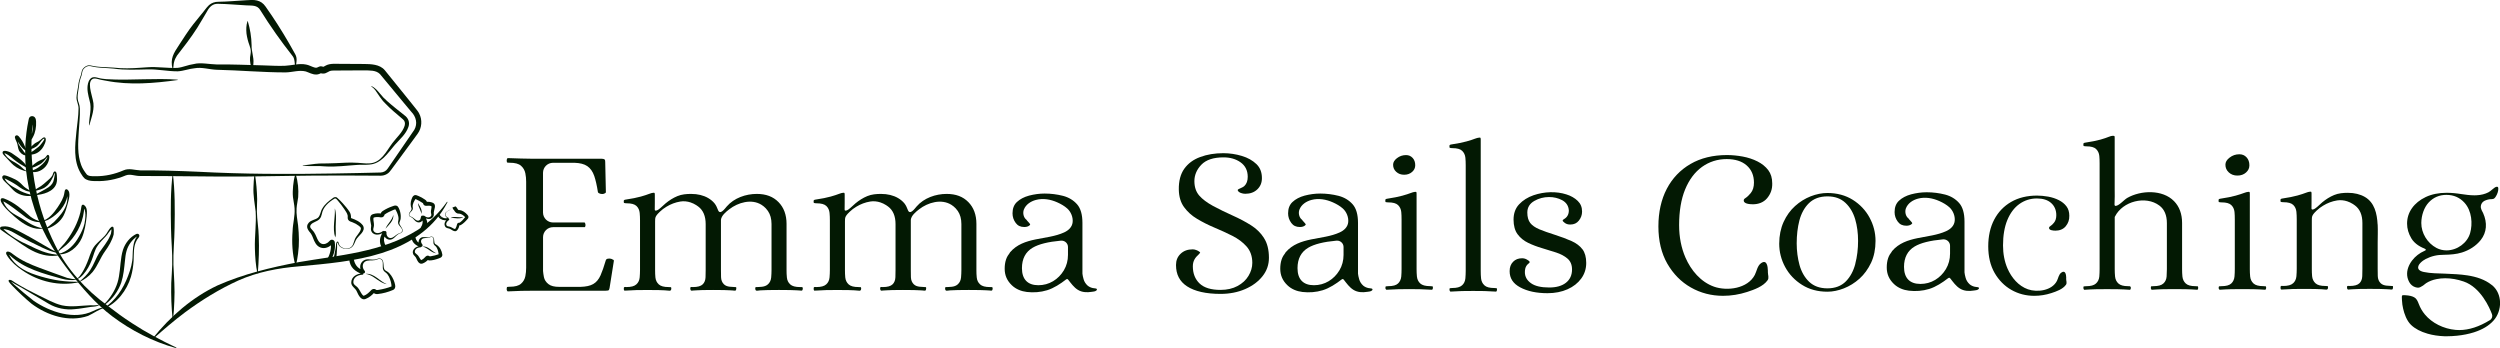<?xml version="1.0" encoding="UTF-8"?><svg id="Layer_2" xmlns="http://www.w3.org/2000/svg" width="759.24" height="105.72" viewBox="0 0 759.24 105.72"><defs><style>.cls-1{fill:#031903;}</style></defs><g id="Layer_1-2"><path class="cls-1" d="M186.23,78.91c-.27-.2-.53-.31-.76-.34-.19-.03-.34-.05-.48-.05-.2,0-.39.03-.57.08-.21.07-.34.19-.43.42-.57,1.94-1.11,3.48-1.6,4.59-.55,1.23-1.3,2.13-2.24,2.66-.92.53-2.18.8-3.85.85h-6.08c-.11,0-.24,0-.37,0-1.48,0-2.54-.26-3.25-.81-.77-.58-1.25-1.32-1.42-2.17-.12-.66-.22-1.28-.26-1.83,0-.1,0-.19,0-.29v-9.99c0-1.67,1.36-3.04,3.04-3.04h9.57c.11,0,.11,0,.14-.06.09-.18.14-.37.14-.55,0-.24-.05-.46-.15-.67-.04-.08-.08-.12-.18-.14h-9.53c-1.67,0-3.04-1.36-3.04-3.03v-12.06c0-1.67,1.36-3.04,3.04-3.04h6.49c1.7.05,2.98.38,3.91,1.01.94.64,1.65,1.64,2.12,2.99.42,1.24.8,2.89,1.11,4.89.03.08.08.24.35.37.3.15.62.23,1,.23.24,0,.52-.08.83-.25.21-.1.24-.21.24-.36l-.2-9.2c0-.37-.07-.6-.18-.69-.22-.14-.48-.21-.83-.21h-20.66c-1.32,0-2.61-.02-3.84-.07s-2.56-.08-4-.13c-.18,0-.21.06-.24.1-.12.21-.17.41-.17.64.02.35.08.53.1.59.23.06.51.08.84.08,1.59,0,2.71.3,3.42.93.69.61,1.13,1.38,1.31,2.3.17.81.24,1.66.24,2.54v26.13c0,.87-.08,1.73-.24,2.54-.18.91-.62,1.69-1.31,2.29-.71.63-1.83.93-3.42.93-.33,0-.61.03-.84.08-.03.08-.08.25-.11.64,0,.19.06.39.18.59.03.05.06.1.24.1,1.4-.08,2.77-.14,4.03-.16,1.21-.03,2.51-.04,3.86-.04h21.72c.59,0,.85-.09.95-.14,0,0,.15-.12.27-.68l1.31-8.26c0-.12-.02-.24-.21-.37Z"/><path class="cls-1" d="M333.04,87.71c-.08-.06-.2-.1-.32-.11-.29-.02-.57-.06-.85-.12-.58-.13-1.12-.37-1.57-.75-.6-.55-1.01-1.19-1.22-1.94-.19-.66-.3-1.21-.35-1.7v-.04s0-15.37,0-15.37c0-2.52-.55-4.43-1.63-5.64-1.11-1.25-2.54-2.11-4.26-2.56-1.8-.46-3.68-.7-5.58-.7-1.59,0-3.19.22-4.75.63-1.5.41-2.75,1.06-3.69,1.95-.88.83-1.32,1.96-1.32,3.43,0,1.08.32,2.04.98,2.93.61.83,1.46,1.22,2.59,1.22.63,0,1.15-.14,1.52-.43.22-.18.27-.29.27-.32.02-.14-.37-.55-.56-.77-.18-.19-.37-.38-.52-.6-.02-.03-.04-.07-.06-.1-.06-.06-.14-.1-.2-.16-.73-.7-.93-1.98-.58-2.9.6-1.56,2.09-2.52,3.65-2.94,2.17-.59,4.49-.17,6.52.74,1.07.48,2.14,1.08,3.02,1.87,1.11,1,1.78,2.64,1.63,4.13-.15,1.52-1.28,2.53-2.6,3.13-5.29,2.42-12.3,1.22-16.41,6.04-.1.11-.14.24-.22.37-.15.24-.33.44-.48.68-.21.35-.38.72-.51,1.11-.31.91-.42,1.88-.42,2.84,0,1.97.71,3.61,2.18,5.01,1.24,1.19,2.86,1.83,4.55,2.03,2.03.24,4.16.09,6.14-.52,2.08-.64,4.04-1.94,5.75-3.26.14-.11.33-.19.49-.11.08.04.14.11.2.19.86,1.1,1.7,2.3,2.91,3.05,1.27.79,2.76.84,4.2.61.48-.08,1.06-.07,1.44-.42.15-.14.23-.37.05-.5ZM324.34,77.43c0,1.7-.42,3.27-1.25,4.67-.83,1.38-1.93,2.5-3.27,3.3-1.35.81-2.86,1.22-4.48,1.22-3.25,0-4.98-1.8-4.98-5.18,0-2.84,1.09-4.93,3.24-6.2,1.84-1.09,4.66-1.8,8.61-2.16.06,0,.11,0,.18,0,1.07,0,1.95.87,1.95,1.94v2.42Z"/><path class="cls-1" d="M301.37,87.26c-.14-.12-.56-.08-.71-.08-1.43,0-2.41-.26-3.01-.81-.59-.54-.94-1.25-1.02-2.13-.08-.71-.1-1.47-.1-2.24v-14.01c0-2.74-.82-4.96-2.44-6.61-1.63-1.67-3.79-2.49-6.6-2.49-3.34,0-6.89,1.23-9.12,3.81-.54.62-1.99,2.68-2.62,1.16-.31-.75-.56-1.45-1.08-2.09s-1.21-1.2-1.95-1.63c-1.42-.82-3.16-1.25-5.16-1.25-1.41,0-2.87.12-4.18.67-1.3.54-2.5,1.3-3.58,2.2-.52.43-.99.93-1.51,1.36-.37.31-.77.67-1.25.81-.15.04-.35.08-.46-.06-.07-.09-.07-.22-.07-.34.01-.61.02-1.23.02-1.84,0-.86,0-1.72,0-2.59,0-.38-.08-.49-.08-.49-.04-.02-.11-.07-.26-.07-.04,0-.08,0-.11,0-.39.04-.82.15-1.31.35-.57.23-1.41.5-2.5.81-1.1.32-2.69.63-4.73.94-.41.08-.45.24-.45.49,0,.3.05.44.07.5.24.08.52.11.81.11,1.43,0,2.41.27,2.99.82.56.54.88,1.24.97,2.09.07.7.1,1.47.1,2.28v15.07c0,.77-.04,1.52-.1,2.24-.08.88-.42,1.6-1.02,2.13-.6.55-1.58.81-3.01.81-.21,0-.6-.12-.73.11-.05.08-.06.18-.06.28-.01.22-.03.73.31.7,1.26-.08,2.44-.14,3.49-.17,1.03-.02,2.16-.03,3.38-.03s2.35,0,3.4.03c.61.01,1.22.04,1.83.07.49.02.96.07,1.44.12.56.06.66-.59.52-1.01,0-.02-.01-.04-.03-.05-.01,0-.03-.01-.04-.01-.22-.03-.44-.04-.67-.04-1.43,0-2.41-.26-3.01-.81-.59-.54-.94-1.25-1.03-2.13-.07-.72-.09-1.48-.09-2.24,0-.96,0-1.91,0-2.87,0-2.02,0-4.04,0-6.06,0-1.28,0-2.57,0-3.85,0-.64,0-1.29,0-1.93,0-.54-.02-1.1.26-1.6.31-.54.77-.99,1.22-1.42.59-.57,1.25-1.06,1.95-1.48,1.3-.8,2.75-1.35,4.25-1.59,1.01-.17,2.11-.05,3.08.27.61.2,1.18.48,1.72.82.21.13.42.28.62.43,1.5,1.12,2.26,2.92,2.26,5.33v13.95c0,.75,0,1.49-.04,2.19-.03.88-.31,1.62-.86,2.16-.56.55-1.53.83-2.97.83-.21,0-.65-.11-.77.12-.03.05-.04.12-.04.18,0,.14,0,.29.04.43.02.08.05.16.1.23.18.23.49.11.73.09.34-.02.68-.04,1.02-.06.61-.03,1.22-.06,1.83-.08.98-.02,2.02-.03,3.21-.03,1.22,0,2.3,0,3.3.03.57.01,1.15.04,1.72.07.31.02.63.03.94.05.23.01.48.09.71.06.08,0,.17-.04.23-.1.04-.05.07-.11.09-.18.04-.12.15-.77-.05-.79-1.24-.14-2.67.08-3.65-.87-.55-.54-.84-1.27-.87-2.15-.02-.69-.03-1.42-.03-2.19,0-2.68,0-5.35,0-8.03,0-1.82,0-3.64,0-5.45v-1c0-.25-.02-.51,0-.75.12-1.29,1.57-2.47,2.53-3.21,2.66-2.06,6.73-3.26,9.79-1.35.48.3.92.67,1.31,1.08.24.25.45.52.65.81.71,1.04,1.08,2.37,1.08,3.96v13.95c0,.77-.04,1.52-.1,2.24-.08.88-.42,1.6-1.02,2.13-.5.45-1.15.64-1.8.72-.33.04-.67.06-1,.07-.17,0-.34.01-.51.02-.12,0-.32-.04-.42.05-.13.12-.1.52-.06.68.02.09.05.17.11.24.19.21.55.14.8.1.36-.06.73-.08,1.1-.09.6-.03,1.19-.06,1.79-.07,1.03-.02,2.15-.03,3.37-.03s2.35,0,3.4.03c.62.01,1.25.04,1.87.07.34.02.68.04,1.02.06.26.02.72.16.85-.13.11-.24.13-.52.06-.77,0-.03-.02-.05-.05-.07Z"/><path class="cls-1" d="M243.71,87.26c-.14-.12-.56-.08-.71-.08-1.43,0-2.41-.26-3.01-.81-.59-.54-.94-1.25-1.02-2.13-.08-.71-.1-1.47-.1-2.24v-14.01c0-2.74-.82-4.96-2.44-6.61-1.63-1.67-3.79-2.49-6.6-2.49-3.34,0-6.89,1.23-9.12,3.81-.54.62-1.99,2.68-2.62,1.16-.31-.75-.56-1.45-1.08-2.09s-1.21-1.2-1.95-1.63c-1.42-.82-3.16-1.25-5.16-1.25-1.41,0-2.87.12-4.18.67-1.3.54-2.5,1.3-3.58,2.2-.52.43-.99.93-1.51,1.36-.37.31-.77.67-1.25.81-.15.04-.35.08-.46-.06-.07-.09-.07-.22-.07-.34.01-.61.02-1.23.02-1.84,0-.86,0-1.72,0-2.59,0-.38-.08-.49-.08-.49-.04-.02-.11-.07-.26-.07-.04,0-.08,0-.11,0-.39.04-.82.15-1.31.35-.57.23-1.41.5-2.5.81-1.1.32-2.69.63-4.73.94-.41.08-.45.24-.45.49,0,.3.05.44.07.5.24.08.52.11.81.11,1.43,0,2.41.27,2.99.82.56.54.88,1.24.97,2.09.07.7.1,1.47.1,2.28v15.07c0,.77-.04,1.52-.1,2.24-.08.88-.42,1.6-1.02,2.13-.6.55-1.58.81-3.01.81-.21,0-.6-.12-.73.11-.05.08-.06.18-.06.28-.01.22-.03.73.31.7,1.26-.08,2.44-.14,3.49-.17,1.03-.02,2.16-.03,3.38-.03,1.2,0,2.35,0,3.4.03.61.01,1.22.04,1.83.07.49.02.96.07,1.44.12.56.06.66-.59.52-1.01,0-.02-.01-.04-.03-.05-.01,0-.03-.01-.04-.01-.22-.03-.44-.04-.67-.04-1.43,0-2.41-.26-3.01-.81-.59-.54-.94-1.25-1.03-2.13-.07-.72-.09-1.48-.09-2.24,0-.96,0-1.91,0-2.87,0-2.02,0-4.04,0-6.06,0-1.28,0-2.57,0-3.85,0-.64,0-1.29,0-1.93,0-.54-.02-1.1.26-1.6.31-.54.77-.99,1.22-1.42.59-.57,1.25-1.06,1.95-1.48,1.3-.8,2.75-1.35,4.25-1.59,1.01-.17,2.11-.05,3.08.27.61.2,1.18.48,1.72.82.21.13.42.28.62.43,1.5,1.12,2.26,2.92,2.26,5.33v13.95c0,.75,0,1.49-.04,2.19-.03.88-.31,1.62-.86,2.16-.56.55-1.53.83-2.97.83-.21,0-.65-.11-.77.12-.03.05-.04.12-.04.18,0,.14,0,.29.04.43.02.08.05.16.1.23.18.23.49.11.73.09.34-.02.68-.04,1.02-.06.61-.03,1.22-.06,1.83-.08.98-.02,2.02-.03,3.21-.03s2.3,0,3.3.03c.57.01,1.15.04,1.72.07.31.02.63.03.94.05.23.01.48.09.71.06.08,0,.17-.04.23-.1.04-.05.07-.11.09-.18.04-.12.15-.77-.05-.79-1.24-.14-2.67.08-3.65-.87-.55-.54-.84-1.27-.87-2.15-.02-.69-.03-1.42-.03-2.19,0-2.68,0-5.35,0-8.03,0-1.82,0-3.64,0-5.45v-1c0-.25-.02-.51,0-.75.12-1.29,1.57-2.47,2.53-3.21,2.66-2.06,6.73-3.26,9.79-1.35.48.3.92.67,1.31,1.08.24.25.45.52.65.81.71,1.04,1.08,2.37,1.08,3.96v13.95c0,.77-.04,1.52-.1,2.24-.08.88-.42,1.6-1.02,2.13-.5.45-1.15.64-1.8.72-.33.04-.67.06-1,.07-.17,0-.34.01-.51.02-.12,0-.32-.04-.42.05-.13.12-.1.52-.06.68.02.09.05.17.11.24.19.21.55.14.8.1.36-.06.73-.08,1.1-.09.6-.03,1.19-.06,1.79-.07,1.03-.02,2.15-.03,3.37-.03s2.35,0,3.4.03c.62.01,1.25.04,1.87.07.34.02.68.04,1.02.06.26.02.72.16.85-.13.11-.24.13-.52.06-.77,0-.03-.02-.05-.05-.07Z"/><path class="cls-1" d="M454.55,87.53c-.21-.04-.45-.06-.73-.06-1.42,0-2.41-.26-3-.81-.59-.54-.94-1.25-1.03-2.13-.07-.71-.1-1.47-.1-2.24v-39.94c0-.39-.08-.49-.08-.49-.04-.03-.11-.07-.26-.07-.04,0-.08,0-.11,0-.4.04-.84.15-1.35.35-.58.24-1.41.5-2.52.81-1.1.32-2.69.63-4.73.94-.41.08-.45.24-.45.49,0,.3.04.44.07.5.24.08.52.11.81.11,1.43,0,2.41.26,2.98.82.56.54.89,1.24.98,2.09.07.7.1,1.47.1,2.28v32.11c0,.77-.04,1.52-.1,2.24-.08.88-.42,1.6-1.02,2.13-.6.55-1.59.81-3.01.81-.28,0-.53.02-.73.06-.03.08-.06.22-.08.47,0,.11.06.27.17.44.08.1.12.12.16.12,1.26-.08,2.44-.14,3.49-.17,1.04-.02,2.14-.03,3.38-.03s2.34,0,3.4.03c1.07.03,2.26.08,3.52.17.11,0,.14-.04.17-.09.1-.17.16-.33.16-.5-.02-.24-.05-.37-.08-.44Z"/><path class="cls-1" d="M416.73,87.71c-.08-.06-.2-.1-.32-.11-.29-.02-.57-.06-.85-.12-.58-.13-1.12-.37-1.57-.75-.6-.55-1.01-1.19-1.22-1.94-.19-.66-.3-1.21-.35-1.7v-.04s0-15.37,0-15.37c0-2.52-.55-4.43-1.63-5.64-1.11-1.25-2.54-2.11-4.26-2.56-1.8-.46-3.68-.7-5.58-.7-1.59,0-3.19.22-4.75.63-1.5.41-2.75,1.06-3.69,1.95-.88.83-1.32,1.96-1.32,3.43,0,1.08.32,2.04.98,2.93.61.83,1.46,1.22,2.59,1.22.63,0,1.15-.14,1.52-.43.22-.18.27-.29.27-.32.02-.14-.37-.55-.56-.77-.18-.19-.37-.38-.52-.6-.02-.03-.04-.07-.06-.1-.06-.06-.14-.1-.2-.16-.73-.7-.93-1.98-.58-2.9.6-1.56,2.09-2.52,3.65-2.94,2.17-.59,4.49-.17,6.52.74,1.07.48,2.14,1.08,3.02,1.87,1.11,1,1.78,2.64,1.63,4.13-.15,1.52-1.28,2.53-2.6,3.13-5.29,2.42-12.3,1.22-16.41,6.04-.1.11-.14.24-.22.37-.15.24-.33.44-.48.68-.21.35-.38.72-.51,1.11-.31.91-.42,1.88-.42,2.84,0,1.97.71,3.61,2.18,5.01,1.24,1.19,2.86,1.83,4.55,2.03,2.03.24,4.16.09,6.14-.52,2.08-.64,4.04-1.94,5.75-3.26.14-.11.33-.19.49-.11.08.04.14.11.2.19.86,1.1,1.7,2.3,2.91,3.05,1.27.79,2.76.84,4.2.61.48-.08,1.06-.07,1.44-.42.15-.14.23-.37.05-.5ZM408.03,77.43c0,1.7-.42,3.27-1.25,4.67-.83,1.38-1.93,2.5-3.27,3.3-1.35.81-2.86,1.22-4.48,1.22-3.25,0-4.98-1.8-4.98-5.18,0-2.84,1.09-4.93,3.24-6.2,1.84-1.09,4.66-1.8,8.61-2.16.06,0,.11,0,.18,0,1.07,0,1.95.87,1.95,1.94v2.42Z"/><path class="cls-1" d="M383.9,72.32c-.99-1.55-2.32-2.87-3.96-3.9-1.69-1.07-3.56-2.06-5.54-2.94-2.01-.89-4.04-1.89-6.03-2.95-1.82-1-3.22-2.05-4.15-3.12-.99-1.13-1.49-2.61-1.49-4.41s.71-3.53,2.13-4.99c1.43-1.48,3.69-2.22,6.72-2.22,2.02,0,3.75.5,5.14,1.48,1.47,1.03,2.21,2.52,2.21,4.43,0,1.2-.34,2.13-1.01,2.77-.32.3-.74.49-1.16.68-.94.4-.91.5-.85.69.24.66,1.45,1.01,2.24,1.01,1.53,0,2.75-.44,3.69-1.34.94-.9,1.4-2.02,1.4-3.41,0-1.79-.55-3.18-1.66-4.26-1.16-1.12-2.66-1.96-4.45-2.49-1.83-.55-3.72-.83-5.62-.83-2.58,0-4.96.39-7.05,1.18-2.05.75-3.67,1.96-4.81,3.56-1.14,1.61-1.69,3.73-1.65,6.33.04,2.13.57,3.9,1.58,5.29,1.03,1.42,2.36,2.63,3.97,3.58,1.65.99,3.42,1.88,5.27,2.66,1.9.79,3.71,1.63,5.41,2.48,1.77.89,3.22,1.98,4.33,3.23,1.17,1.31,1.76,2.99,1.76,5,0,1.35-.39,2.68-1.16,3.95-.76,1.27-1.88,2.3-3.33,3.08-1.44.78-3.18,1.18-5.17,1.18-2.85,0-4.98-.65-6.34-1.94-1.37-1.3-2.06-3.05-2.06-5.22,0-1.66.71-2.66,1.8-3.64.41-.39.42-.54.42-.54,0-.02-.06-.12-.26-.28-.52-.39-1.37-.7-1.98-.7-1.54,0-2.75.44-3.7,1.35-.94.9-1.39,2.01-1.39,3.4,0,2.89,1.1,5.01,3.37,6.49,2.32,1.51,5.74,2.29,10.14,2.29,2.75,0,5.26-.49,7.49-1.46,2.21-.96,3.99-2.28,5.29-3.93,1.28-1.62,1.93-3.49,1.93-5.56,0-2.44-.5-4.45-1.48-5.96Z"/><path class="cls-1" d="M480.58,75.71c-.77-1.03-1.88-1.86-3.28-2.49-1.45-.65-3.15-1.29-5.06-1.9-1.94-.61-3.54-1.18-4.74-1.68-1.25-.53-2.19-1.17-2.77-1.92-.59-.76-.89-1.83-.89-3.18,0-1.53.72-2.72,2.15-3.53,1.36-.78,2.86-1.17,4.45-1.17,1.46,0,2.79.32,3.99.96,1.24.68,1.93,1.72,2.02,3.11,0,1.2-.5,2.09-1.5,2.65-.24.14-.38.29-.38.41,0,.2.29.42.49.59l.1.08c.44.37,1.01.55,1.72.55,1.12,0,1.98-.39,2.61-1.19.65-.81.98-1.73.98-2.74,0-1.32-.42-2.37-1.31-3.24-.9-.87-2.06-1.55-3.45-1.98-3.03-.97-6.62-.89-9.98.25-1.78.62-3.25,1.55-4.39,2.77-1.12,1.19-1.68,2.76-1.68,4.63,0,1.84.41,3.34,1.21,4.43.82,1.11,1.89,1.99,3.2,2.62,1.34.65,2.77,1.19,4.25,1.62,1.5.44,2.94.88,4.29,1.33,1.37.45,2.52,1.06,3.4,1.81.94.79,1.41,1.91,1.41,3.33,0,1.73-.63,3.1-1.88,4.06-1.21.95-2.92,1.42-5.05,1.42-2.44,0-4.28-.42-5.5-1.28-1.25-.87-1.89-2-1.89-3.35,0-.69.08-1.68.87-2.43.07-.07.13-.11.2-.17.09-.08.18-.16.26-.24.15-.17.13-.26.13-.29-.06-.28-.64-.61-.89-.75-.42-.24-.91-.37-1.41-.37-1.14,0-2.03.35-2.74,1.07-.71.73-1.05,1.66-1.05,2.85,0,2.16,1.05,3.77,3.21,4.92,2.19,1.18,4.98,1.77,8.29,1.77,2.27,0,4.31-.4,6.08-1.19,1.76-.78,3.16-1.88,4.17-3.27,1.01-1.38,1.51-2.97,1.51-4.73,0-1.75-.39-3.15-1.15-4.16Z"/><path class="cls-1" d="M435.07,86.96c-.21-.04-.45-.06-.73-.06-1.42,0-2.41-.26-3.01-.81-.59-.54-.93-1.25-1.02-2.13-.07-.71-.1-1.47-.1-2.24v-22.89c0-.39-.08-.5-.08-.5-.03-.02-.1-.07-.25-.07-.04,0-.08,0-.12,0-.39.04-.84.16-1.34.36-.58.23-1.44.5-2.53.81-1.1.31-2.69.63-4.72.94-.42.08-.45.24-.45.48,0,.3.04.45.06.51.24.07.52.1.82.1,1.42,0,2.4.27,2.98.82.56.55.89,1.24.98,2.1.07.7.09,1.46.09,2.27v15.07c0,.77-.03,1.52-.09,2.24-.08.87-.41,1.59-.98,2.13-.58.55-1.55.82-2.98.82-.37,0-.61.03-.76.06-.04.07-.08.21-.11.46,0,.15.07.3.17.45.08.1.12.12.16.12,1.26-.08,2.44-.14,3.49-.16,1.03-.03,2.16-.04,3.37-.04s2.34,0,3.4.04c1.07.02,2.27.08,3.53.16.11,0,.13-.04.17-.09.1-.16.15-.33.16-.5-.02-.24-.06-.37-.08-.44ZM429,47.95c-.53-.57-1.18-.85-2-.85-1.03,0-1.94.31-2.77.95-.77.6-1.15,1.25-1.15,1.98,0,.87.31,1.57.94,2.15.66.6,1.44.89,2.42.89s1.77-.29,2.43-.87c.62-.56.93-1.22.93-2,0-.93-.26-1.67-.8-2.26Z"/><path class="cls-1" d="M722.07,68.2c-.17-3.36-.94-6.69-3.87-8.39-1.42-.82-3.16-1.25-5.16-1.25-1.41,0-2.87.12-4.18.67-1.3.54-2.5,1.3-3.58,2.2-.52.43-.99.93-1.51,1.36-.37.31-.77.67-1.25.81-.15.04-.35.08-.46-.06-.07-.09-.07-.22-.07-.34.01-.61.02-1.23.02-1.84,0-.86,0-1.72,0-2.59,0-.38-.08-.49-.08-.49-.04-.02-.11-.07-.26-.07-.04,0-.08,0-.11,0-.39.04-.82.15-1.31.35-.57.23-1.41.5-2.5.81-1.1.32-2.69.63-4.73.94-.41.08-.45.24-.45.49,0,.3.05.44.07.5.24.08.52.11.81.11,1.43,0,2.41.27,2.99.82.56.54.88,1.24.97,2.09.07.7.1,1.47.1,2.28v15.07c0,.77-.04,1.52-.1,2.24-.08.88-.42,1.6-1.02,2.13-.6.55-1.58.81-3.01.81-.21,0-.6-.12-.73.11-.05.08-.06.18-.06.28-.01.22-.03.73.31.7,1.26-.08,2.44-.14,3.49-.17,1.03-.02,2.16-.03,3.38-.03s2.35,0,3.4.03c.61.01,1.22.04,1.83.07.49.02.96.07,1.44.12.56.06.66-.59.52-1.01,0-.02-.01-.04-.03-.05-.01,0-.03-.01-.04-.01-.22-.03-.44-.04-.67-.04-1.43,0-2.41-.26-3.01-.81-.59-.54-.94-1.25-1.03-2.13-.07-.72-.09-1.48-.09-2.24,0-.96,0-1.91,0-2.87,0-2.02,0-4.04,0-6.06,0-1.28,0-2.57,0-3.85,0-.64,0-1.29,0-1.93,0-.54-.02-1.1.26-1.6.31-.54.77-.99,1.22-1.42.59-.57,1.25-1.06,1.95-1.48,1.3-.8,2.75-1.35,4.25-1.59,1.01-.17,2.11-.05,3.08.27.61.2,1.18.48,1.72.82.21.13.42.28.62.43,1.5,1.12,2.26,2.92,2.26,5.33v13.95c0,.75,0,1.49-.04,2.19-.03.88-.31,1.62-.86,2.16-.56.55-1.53.83-2.97.83-.21,0-.65-.11-.77.12-.03.05-.04.12-.04.18,0,.14,0,.29.04.43.02.08.05.16.1.23.18.23.49.11.73.09.34-.02.68-.04,1.02-.06.61-.03,1.22-.06,1.83-.08.98-.02,2.02-.03,3.21-.03s2.3,0,3.3.03c.57.01,1.15.04,1.72.07.31.02.63.03.94.05.23.01.48.09.71.06.08,0,.17-.04.23-.1.04-.05.07-.11.09-.18.04-.12.15-.77-.05-.79-1.24-.14-2.67.08-3.65-.87-.55-.54-.84-1.27-.87-2.15-.02-.69-.03-1.42-.03-2.19,0-2.68,0-5.35,0-8.03,0-1.63.09-3.54,0-5.45Z"/><path class="cls-1" d="M600.92,87.32c-.08-.06-.2-.1-.32-.11-.29-.02-.57-.06-.85-.12-.58-.13-1.12-.37-1.57-.75-.6-.55-1.01-1.19-1.22-1.94-.19-.66-.3-1.21-.35-1.7v-.04s0-15.37,0-15.37c0-2.52-.55-4.43-1.63-5.64-1.11-1.25-2.54-2.11-4.26-2.56-1.8-.46-3.68-.7-5.58-.7-1.59,0-3.19.22-4.75.63-1.5.41-2.75,1.06-3.69,1.95-.88.83-1.32,1.96-1.32,3.43,0,1.08.32,2.04.98,2.93.61.83,1.46,1.22,2.59,1.22.63,0,1.15-.14,1.52-.43.22-.18.27-.29.27-.32.02-.14-.37-.55-.56-.77-.18-.19-.37-.38-.52-.6-.02-.03-.04-.07-.06-.1-.06-.06-.14-.1-.2-.16-.73-.7-.93-1.98-.58-2.9.6-1.56,2.09-2.52,3.65-2.94,2.17-.59,4.49-.17,6.52.74,1.07.48,2.14,1.08,3.02,1.87,1.11,1,1.78,2.64,1.63,4.13-.15,1.52-1.28,2.53-2.6,3.13-5.29,2.42-12.3,1.22-16.41,6.04-.1.11-.14.24-.22.37-.15.24-.33.44-.48.68-.21.35-.38.72-.51,1.11-.31.91-.42,1.88-.42,2.84,0,1.97.71,3.61,2.18,5.01,1.24,1.19,2.86,1.83,4.55,2.03,2.03.24,4.16.09,6.14-.52,2.08-.64,4.04-1.94,5.75-3.26.14-.11.33-.19.49-.11.08.04.14.11.2.19.86,1.1,1.7,2.3,2.91,3.05,1.27.79,2.76.84,4.2.61.48-.08,1.06-.07,1.44-.42.15-.14.23-.37.05-.5ZM592.22,77.04c0,1.7-.42,3.27-1.25,4.67-.83,1.38-1.93,2.5-3.27,3.3-1.35.81-2.86,1.22-4.48,1.22-3.25,0-4.98-1.8-4.98-5.18,0-2.84,1.09-4.93,3.24-6.2,1.84-1.09,4.66-1.8,8.61-2.16.06,0,.11,0,.18,0,1.07,0,1.95.87,1.95,1.94v2.42Z"/><path class="cls-1" d="M536.9,82.24c-.03-1.36-.32-3.59-2.13-2.27-1.07.78-1.27,2.41-1.84,3.51-2.14,4.16-8.35,4.99-12.36,3.59-4.06-1.42-7.03-4.99-8.7-8.84-1.28-2.94-1.93-6.26-1.93-9.86,0-4.24.61-7.88,1.82-10.83,1.23-2.99,2.96-5.29,5.14-6.86,2.2-1.57,4.72-2.37,7.49-2.37,2.58,0,4.62.65,6.06,1.92,1.48,1.3,2.22,3.06,2.22,5.24,0,1.3-.33,2.37-.98,3.17-.48.59-1.02,1.14-1.67,1.56-.17.11-.35.23-.41.42-.37,1.33,1.92,1.41,2.72,1.42,1.67,0,3.26-.55,4.35-1.86,1.08-1.3,1.59-2.77,1.54-4.5,0-1.6-.4-2.94-1.2-4-.83-1.09-1.93-1.98-3.27-2.65-1.38-.7-2.9-1.19-4.51-1.49-1.65-.3-3.25-.45-4.78-.45-4.24,0-7.97.91-11.06,2.71-3.09,1.79-5.52,4.33-7.2,7.54-1.69,3.24-2.55,7.08-2.55,11.42,0,4.37.91,8.17,2.7,11.3,1.8,3.12,4.19,5.56,7.15,7.24,2.94,1.68,6.24,2.54,9.78,2.54,2.48,0,4.95-.4,7.31-1.17,2.11-.69,4.9-1.66,6.23-3.57.5-.72.07-1.64.08-2.43,0-.13,0-.28,0-.44Z"/><path class="cls-1" d="M627.51,84.43c-.02-.97-.23-2.56-1.52-1.62-.76.55-.91,1.71-1.31,2.5-1.52,2.96-5.95,3.55-8.8,2.55-2.89-1.01-5-3.55-6.2-6.29-.91-2.1-1.37-4.46-1.37-7.02,0-3.02.44-5.61,1.3-7.71.88-2.13,2.11-3.77,3.66-4.88,1.57-1.12,3.36-1.69,5.33-1.69,1.83,0,3.29.46,4.31,1.37,1.05.92,1.58,2.18,1.58,3.73,0,.92-.23,1.69-.7,2.26-.34.42-.73.81-1.19,1.11-.12.08-.25.16-.29.3-.26.95,1.37,1.01,1.93,1.01,1.19,0,2.32-.39,3.1-1.32.77-.92,1.13-1.98,1.1-3.21,0-1.14-.29-2.1-.86-2.85-.59-.78-1.37-1.41-2.33-1.89-.98-.5-2.06-.85-3.21-1.06-1.17-.21-2.32-.32-3.4-.32-3.02,0-5.67.65-7.88,1.93-2.2,1.27-3.93,3.08-5.13,5.37-1.21,2.3-1.81,5.04-1.81,8.13,0,3.11.65,5.82,1.92,8.04,1.28,2.22,2.99,3.96,5.09,5.16,2.1,1.2,4.44,1.81,6.96,1.81,1.76,0,3.53-.28,5.2-.83,1.51-.49,3.49-1.18,4.44-2.54.36-.52.05-1.17.06-1.73,0-.09,0-.2,0-.31Z"/><path class="cls-1" d="M567.78,66.08c-1.2-2.21-2.92-4.03-5.12-5.41-2.18-1.36-4.77-2.06-7.68-2.06-1.66,0-3.37.34-5.08,1.01-1.71.67-3.31,1.66-4.75,2.96-1.44,1.29-2.61,2.92-3.48,4.83-.87,1.92-1.33,4.14-1.33,6.61,0,2.5.62,4.89,1.82,7.1,1.2,2.21,2.93,4.03,5.13,5.4,2.17,1.37,4.76,2.07,7.68,2.07,1.61,0,3.29-.34,5-1.01s3.31-1.66,4.76-2.96c1.43-1.29,2.61-2.92,3.52-4.84.89-1.91,1.34-4.14,1.34-6.61,0-2.49-.61-4.88-1.82-7.09ZM563.46,80.1c-.57,2.19-1.54,3.99-2.87,5.34-1.38,1.41-3.27,2.13-5.61,2.13s-4.16-.68-5.56-2c-1.35-1.29-2.34-3.01-2.92-5.1-.55-2.02-.85-4.23-.85-6.57,0-2.5.27-4.83.81-6.92.56-2.15,1.53-3.92,2.89-5.26,1.4-1.38,3.3-2.08,5.63-2.08s4.07.66,5.48,1.97c1.35,1.27,2.35,2.94,2.95,4.98.59,1.98.88,4.2.88,6.58s-.28,4.8-.85,6.93Z"/><path class="cls-1" d="M667.48,86.96c-.15-.03-.39-.05-.73-.05-1.38,0-2.34-.26-2.94-.81-.59-.54-.93-1.26-1.02-2.13-.07-.72-.1-1.48-.1-2.24v-14.01c0-2.74-.82-4.97-2.43-6.62-3.51-3.62-10.12-3.33-14.21-1-.98.56-2.39,2.28-3.48,2.43-.46.06-.41-.44-.39-.73.09-1.46.04-2.93.04-4.4,0-2.31,0-4.62,0-6.92,0-2.9,0-5.8,0-8.7,0-.35-.07-.45-.07-.45-.09-.06-.26-.09-.48-.09-.34,0-.75.1-1.24.31-.6.25-1.43.53-2.54.85-1.1.31-2.7.63-4.73.94-.42.08-.45.24-.45.49,0,.3.04.44.07.5.24.08.51.11.81.11,1.43,0,2.4.26,2.98.82.56.54.89,1.24.98,2.09.07.7.09,1.47.09,2.27v32.12c0,.76-.03,1.51-.09,2.24-.08.87-.43,1.6-1.03,2.13-.59.55-1.58.81-3,.81-.28,0-.53.02-.73.06-.03.08-.07.22-.08.47,0,.12.05.29.16.47.03.06.06.08.17.09,1.26-.09,2.44-.15,3.49-.17,1.03-.02,2.16-.03,3.37-.03s2.3,0,3.38.03c1.09.02,2.29.08,3.56.17.27-.03.34-.66.24-.85-.16-.3-.43-.25-.79-.25-1.38,0-2.34-.26-2.94-.81-.59-.54-.93-1.25-1.02-2.13-.07-.72-.1-1.48-.1-2.24v-15.83s.07-.15.08-.15c2.32-4.64,9.33-6.45,13.5-3.31,1.5,1.13,2.26,2.92,2.26,5.34v13.95c0,.75-.03,1.5-.08,2.21-.06.89-.39,1.62-.99,2.16-.59.55-1.58.81-3,.81-.35,0-.58.02-.74.05-.02.08-.06.23-.07.48,0,.12.05.29.16.47.03.06.06.08.17.09,1.26-.09,2.44-.15,3.49-.17,1.03-.02,2.16-.03,3.37-.03s2.3,0,3.38.03c1.09.02,2.29.08,3.56.17.08,0,.09-.02.12-.07.09-.17.14-.35.14-.53-.02-.24-.05-.38-.08-.45Z"/><path class="cls-1" d="M682.26,47.77c-.57-.62-1.29-.92-2.18-.92-1.12,0-2.1.34-2.98,1.03-.84.65-1.25,1.35-1.25,2.14,0,.94.34,1.7,1.03,2.34.71.65,1.56.96,2.61.96,1.06,0,1.92-.3,2.62-.93.69-.61,1.02-1.33,1.02-2.17,0-1.02-.28-1.82-.87-2.45ZM688.12,86.96c-.21-.04-.45-.06-.73-.06-1.42,0-2.41-.26-3.01-.81-.59-.54-.93-1.25-1.02-2.13-.07-.72-.1-1.48-.1-2.24v-22.9c0-.39-.08-.49-.08-.49-.03-.03-.1-.07-.25-.07-.04,0-.08,0-.12,0-.39.04-.84.15-1.34.35-.58.23-1.44.5-2.53.81-1.1.32-2.69.63-4.72.94-.42.08-.45.24-.45.49,0,.3.04.44.06.5.24.08.52.11.82.11,1.42,0,2.4.26,2.98.82.56.54.89,1.24.98,2.09.07.7.09,1.46.09,2.28v15.07c0,.77-.03,1.52-.09,2.24-.08.87-.41,1.59-.98,2.13-.58.55-1.55.82-2.98.82-.37,0-.61.02-.76.05-.04.08-.08.22-.11.47,0,.15.07.29.17.44.08.11.12.12.16.13,1.26-.09,2.44-.15,3.49-.17,1.03-.02,2.16-.03,3.37-.03s2.34,0,3.4.03c1.08.02,2.27.08,3.53.17.11,0,.13-.04.17-.09.1-.17.15-.33.16-.5-.02-.24-.06-.38-.08-.44Z"/><path class="cls-1" d="M756.83,86.62s-.08-.07-.13-.1c-2.06-1.66-4.73-2.48-7.31-2.88-2.24-.35-4.51-.43-6.77-.53-2.18-.1-4.38-.05-6.52-.51-.57-.12-1.39-.37-1.64-.97-.49-1.2,1.34-2.52,2.21-2.97.86-.44,1.78-.78,2.72-.99.98-.23,1.9-.27,2.9-.29,1.81-.04,3.66-.15,5.4-.7,2.22-.7,4.27-1.97,5.72-3.81,1.8-2.29,2.04-5.18.7-8.17-.07-.13-.13-.27-.21-.4-.33-.62-.78-1.47-.25-2.45.48-.91,1.56-1.15,2.13-1.28.27-.06.54-.08.79-.08.29-.02.56-.04.74-.12.23-.1.58-.42,1-1.32.34-.71.55-1.8.32-2.19-.03-.05-.08-.13-.31-.15h-.04c-.41,0-.97.48-1.46.89-.38.32-.73.61-1.11.81-1.01.52-2.19.82-3.53.89-.24,0-.48.02-.71.02-1.34,0-2.68-.19-3.97-.38-.75-.11-1.53-.23-2.29-.29-.74-.07-1.49-.1-2.2-.1-2.38,0-4.5.43-6.31,1.28-1.79.85-3.2,1.98-4.2,3.4-.98,1.38-1.48,2.96-1.48,4.69,0,1.52.44,3.05,1.32,4.5.5.83,1.22,1.51,2.02,2.06.42.29.88.53,1.34.75.27.13.57.2.81.37.44.29.12.45-.25.61-1.45.63-2.75,1.64-3.71,2.89-.99,1.3-1.67,2.92-1.5,4.58.07.71.3,1.4.65,2.03.41.73,1.05,1.26,1.79,1.5.34.1.61.16.85.16.47,0,.86-.21,1.54-.65.12-.08.24-.19.38-.3.16-.13.33-.28.53-.41.89-.58,1.97-1.01,3.21-1.25.84-.17,1.71-.25,2.61-.25,1.82,0,3.7.33,5.61.99,5.19,1.78,7.88,8.04,8.58,9.91.25.67,0,1.42-.61,1.8-3.24,2.01-6.39,3.03-9.33,3.03-.38,0-.74-.02-1.11-.05-3.67-.33-7.16-2.08-9.32-4.68-.79-.95-1.41-2.01-1.85-3.17-.35-.92-.68-1.66-1.4-2.05-.67-.37-1.5-.56-2.71-.63-.13,0-.26-.02-.4-.02-.33,0-.48.06-.55.09-.14.14-.08.9-.07,1.16,0,.12.02.24.02.35.04.84.15,1.68.35,2.51.35,1.52,1.05,3.62,2.39,4.91,1.21,1.17,2.91,2.07,5.04,2.68,1.58.46,3.3.71,5.11.78.28,0,.55,0,.84,0,.96,0,1.96-.06,2.97-.16,1.86-.19,3.59-.54,5.14-1.03l.09-.03c2.52-.81,4.5-2,5.88-3.55,2.66-2.98,2.75-8.08-.43-10.73ZM737.6,61.47c1.43-1.52,3.23-2.29,5.35-2.29,2.22,0,4.06.8,5.49,2.37,2.29,2.51,2.51,6.44,1.73,9.23-.85,3-3.93,5.26-7.18,5.26-1.08,0-2.11-.25-3.04-.74-2.77-1.46-4.63-4.51-4.61-7.58.02-2.38.87-4.77,2.25-6.24Z"/><path class="cls-1" d="M89.85,52.99c.66,2.26.87,4.55.71,6.87-.12,1.15-.43,2.29-.49,3.44-.13,1.72.25,3.45.46,5.15.29,2.86.39,5.73-.01,8.59-.15,1.15-.33,2.29-.66,3.44-.02.09-.17.1-.19,0-.89-3.38-1.09-6.85-.81-10.31.06-2.3.76-4.57.6-6.87-.06-1.15-.37-2.29-.49-3.44-.12-1.15-.05-2.29.05-3.44.11-1.15.29-2.29.65-3.44.03-.09.17-.09.19,0h0Z"/><path class="cls-1" d="M52.4,20.96c-.75-3.21.29-4.72,1.98-7.3.51-.8,1.54-2.38,2.07-3.16,1.38-2.11,2.97-4.07,4.58-6.01.86-.96,1.53-2.08,2.47-2.96.77-.66,1.81-1.01,2.81-.99,2.83-.03,5.66-.32,8.49-.47,2.36-.19,4.37-.23,5.87,1.95,2.54,3.59,4.92,7.32,7.12,11.13.64,1.09,1.26,2.18,1.86,3.3.36.63.49,1.38.41,2.06-.07.63-.14,1.26-.22,1.89,0,.05-.06.09-.11.08-.04,0-.08-.04-.08-.08-.2-1.13-.06-2.49-.82-3.41-3.5-4.44-6.79-9.08-9.77-13.89-.93-1.65-2.64-1.36-4.26-1.47-2.83-.15-5.66-.43-8.49-.47-1.69-.11-2.71.93-3.44,2.32-.98,1.61-1.9,3.27-2.91,4.87-.96,1.55-2.14,3.17-3.23,4.65-.65.88-1.63,2.15-2.3,3-1.02,1.16-1.65,2.47-1.74,4.01-.03.31-.07.63-.11.94,0,.05-.05.09-.11.09-.04,0-.08-.04-.09-.08h0Z"/><path class="cls-1" d="M52.44,97.06c-.4-3.7-.52-7.42-.43-11.13.07-1.86.26-3.71.29-5.57.09-3.71-.32-7.42-.37-11.13-.11-5.56-.16-11.27.54-16.75.68,5.51.66,11.18.55,16.75-.04,3.71-.45,7.42-.35,11.13.16,3.71.48,7.42.27,11.13-.07,1.86-.17,3.71-.39,5.57,0,.06-.11.07-.12,0h0Z"/><path class="cls-1" d="M76.69,21.12c-.65-1.1-.83-2.43-.75-3.68.06-.62.23-1.23.22-1.84,0-.61-.17-1.2-.38-1.79-.44-1.17-.75-2.37-.92-3.61-.12-1.24-.1-2.54.3-3.77.01-.03.04-.05.08-.04.72,2.41,1.12,4.81,1.17,7.32-.08,1.91.74,3.65.55,5.55-.03.61-.06,1.2-.14,1.85,0,.05-.08.07-.11.03h0Z"/><path class="cls-1" d="M26.46,20.16c-.51.2-.97.6-1.25,1.06-.25.49-.27,1.08-.43,1.66-.41,1.1-.73,2.18-.8,3.35-.21,1.72-.77,3.4-.05,5.06.2.55.32,1.16.33,1.76.09,2.35-.23,4.66-.34,6.96-.21,3.41-.46,6.89.73,10.1.36,1.01,1.01,1.97,1.65,2.8.46.6,1.59.64,2.69.61,3,.02,5.85-.63,8.58-1.81,1.62-.72,3.43-.02,5.02.03,5.77-.02,11.65.15,17.4.41,13.89.74,27.78.79,41.68.53,4.63-.06,9.27-.18,13.9-.29.86-.03,1.69-.45,2.16-1.18,0,0,.25-.36.25-.36,2.2-3.24,5.64-8.18,7.83-11.41,1.08-1.88.58-3.98-.9-5.49,0,0-2.23-2.67-2.23-2.67-1.85-2.24-5.48-6.6-7.28-8.78-1.24-1.24-3.13-1.08-4.87-1.13,0,0-3.47.02-3.47.02-1.22,0-4.05.03-5.21.03-.75,0-1.21-.02-1.78.2-.4.17-.62.39-1.19.6-.41.18-1.23.18-1.62-.06-.05-.02.02.02.13.03.03,0,.05,0,.08,0,0,0,.11,0,.12-.01.06-.01.05-.01.05-.01-.45.23-1.03.46-1.55.46-1.19.05-2.26-.62-3.22-.93-2.05-.5-3.96.24-6.12.29-7.06,0-13.88-.65-20.91-.8-2.3-.08-4.55-.87-6.74-.46-1.6.13-3.37.84-5.12.93-3.09.02-6.13-.69-9.22-.59-3.38.08-6.88.25-10.24-.24-1.35-.16-2.71-.16-4.08-.28-.68-.05-1.36-.14-2.04-.27-.66-.13-1.3-.39-1.95-.11h0ZM26.39,19.98c.68-.3,1.39-.05,2.06.09.66.13,1.34.2,2.02.25,1.36.09,2.72.11,4.09.22,2.71.32,5.43.23,8.14.03l2.04-.14c3.06-.24,6.12.34,9.17.18,1.69-.18,3.14-.91,4.97-1.16,1.93-.55,4.83.09,7,.13,4.01-.08,9.84.17,13.91.27,2.33.05,4.65.24,6.87.12,1.97-.09,4.21-.8,6.29-.37.83.13,1.85.71,2.53.89.7.21.87,0,1.45-.25.07-.02.13-.05.26-.08.05-.01.19-.03.23-.03.23-.02.64.1.73.16.09.04.08.03.01.01-.05,0-.02,0-.03,0,.19-.03.36-.16.7-.34,1.43-.83,3.26-.52,4.77-.57,1.72.02,5.23.03,6.95.04,2.09.03,4.78.07,6.31,1.89,1.78,2.19,5.36,6.65,7.17,8.87,0,0,2.17,2.71,2.17,2.71.37.48.82.99,1.09,1.55,1.03,1.93.84,4.41-.45,6.16-.43.61-1.34,1.83-1.79,2.46,0,0-4.12,5.6-4.12,5.6l-2.06,2.8c-.37.52-.79,1.06-1.36,1.37-.58.35-1.25.52-1.91.52-4.64-.02-9.27-.07-13.91-.05-9.28-.02-18.54.21-27.81.31-9.45.06-21.75-.2-31.27-.17-1.82,0-2.97-.71-4.42-.18-2.87,1.23-6.07,1.84-9.18,1.72-.92,0-1.99-.04-2.87-.51-.77-.38-1.2-1.22-1.63-1.88-2.27-3.8-1.73-8.5-1.3-12.66.22-2.32.63-4.6.64-6.9.07-1.19-.62-2.2-.62-3.4.04-1.2.34-2.32.51-3.46.07-1.16.42-2.31.83-3.38.16-.54.18-1.14.46-1.69.32-.53.8-.91,1.36-1.14h0Z"/><path class="cls-1" d="M77.44,52.99c.39,2.49.6,4.97.66,7.48,0,1.25-.11,2.52-.08,3.77.04,2.51.51,5.01.56,7.51.17,3.77.01,7.49-.29,11.26,0,.06-.1.07-.12,0-.53-2.48-.69-5-.76-7.51-.11-3.76.47-7.52.23-11.25-.29-2.49-.8-4.97-.66-7.49.03-1.26.11-2.52.33-3.77,0-.06.11-.06.12,0h0Z"/><path class="cls-1" d="M46.36,102.78c5.33-6.63,11.96-12.45,19.71-16.1,7.81-3.45,16.16-5.46,24.53-7.05,12.27-2.11,25.32-3,36.12-9.72,3.5-2.22,6.57-5.13,9.01-8.59.06-.1.22,0,.16.1-.48.95-1.03,1.87-1.63,2.76-4.21,6.36-11.15,10.42-18.29,12.66-8.15,2.57-16.76,3.26-25.21,4.05-6.29.52-12.6,1.71-18.39,4.3-5.73,2.6-11.09,5.91-16.14,9.64-3.36,2.51-6.54,5.27-9.73,8.08-.08.08-.22-.05-.14-.13h0Z"/><path class="cls-1" d="M27.04,38c0-2.59.92-4.95.17-7.43-.41-1.66-.91-3.44-.49-5.19.2-.87.78-1.94,1.8-1.93.47-.03.9.1,1.31.2.82.24,1.65.31,2.49.39,3.8.24,7.6.13,11.41.03,3.38-.06,6.8-.14,10.21.12.06,0,.07.11,0,.12-7.17.99-14.52,1.62-21.68.22-.42-.08-.84-.16-1.26-.23-.86-.12-1.68-.52-2.46-.46-2.37.48-.63,4.94-.35,6.52.71,2.62-.39,5.18-1.05,7.67-.01.06-.12.05-.11-.01h0Z"/><path class="cls-1" d="M91.98,50.21c1.68-.12,3.32-.46,5.01-.55,1.69-.05,3.32,0,5-.11,2.23-.14,4.48-.24,6.71-.1,1.11.04,2.22.25,3.33.18,3.72-.1,5.21-3.6,7.16-6.2,1.28-1.71,3.08-3.23,3.7-5.25.23-.8.05-1.5-.57-1.99,0,0-.32-.27-.32-.27-1.71-1.43-3.44-2.88-5-4.52-1.24-1.16-2.06-2.69-3.05-4.04-.34-.42-.73-.81-1.19-1.11-.06-.03,0-.13.05-.1,1.06.45,1.85,1.37,2.55,2.23.69.89,1.42,1.63,2.27,2.37,1.65,1.47,3.4,2.82,5.15,4.22,1.19.82,1.75,2.14,1.27,3.54-.79,2.31-2.65,3.77-4.14,5.49-2.16,2.5-4.16,5.81-7.84,5.99-1.12.12-2.24,0-3.36.08-3.35.2-6.65.69-10.05.46-2.24-.25-4.44.05-6.68-.21-.07,0-.06-.11,0-.12h0Z"/><path class="cls-1" d="M104.57,75.42c1.01.27,2.19-.13,2.61-1.12.22-.47.33-.99.53-1.5.41-1.23,1.67-2.08,1.9-3.32.02-.42-.28-.63-.61-.89-.59-.46-1.25-.82-1.95-1.08-.47-.18-.99-.27-1.3-.76-.28-.44-.08-.98-.17-1.34-.16-.7-.64-1.31-1.04-1.94-.59-.87-1.23-1.72-1.92-2.52-.3-.31-.58-.84-1.05-.62-1.75,1.05-3.48,2.56-3.83,4.67-.12.51-.29,1.11-.74,1.56-.79.8-1.93.85-2.6,1.68-.64.9.37,1.38.91,2.17.35.5.58,1.03.79,1.52.35.84.76,1.8,1.6,2.11.85.29,1.79-.16,2.36-.84.07-.08.16-.19.27-.26.5-.34,1.22-.02,1.33.56.04.26.05.54.07.8.05,1.72-.44,3.46-1.42,4.86l-.52-.78c.28-.03.47-.03.69-.04.16,0,.74-.02.86-.03-.14.07-.07.08-.05,0,.24-.46.3-1.2.41-1.72l.23-1.23c.11-.41.07-.83.13-1.25.04-.24.12-.62.42-.74.13-.07.25.08.28.18.17.49.26,1.03.7,1.34.33.24.71.43,1.11.53h0ZM104.54,75.53c-.83-.18-1.68-.73-1.88-1.6-.04-.12-.08-.23-.15-.33,0-.02-.04-.02.02,0,.07,0,.04,0,.03,0-.02,0-.04.03-.06.04-.27.38-.08.99-.12,1.45,0,0-.02.32-.02.32-.03.4-.1,1.51-.12,1.9-.05.53-.02,1.11-.35,1.6-.08.14-.34.28-.55.29-.27.04-.55.08-.81.11-.44.03-1.27.25-1.69.34,0,0,.6-1.04.6-1.04.85-1.47,1.24-3.2,1-4.88.04.31.46.39.62.19-.86,1.09-2.39,1.78-3.78,1.23-1.23-.48-1.78-1.73-2.19-2.81-.19-.5-.38-.96-.63-1.34-.73-.94-1.83-2.04-.72-3.32.78-.91,2.03-.9,2.84-1.57.73-.67.74-1.93,1.3-2.78.75-1.31,1.95-2.28,3.16-3.14.37-.31.89-.51,1.32-.16.66.54,1.17,1.12,1.75,1.73.74.83,1.42,1.61,2.04,2.56.32.44.5,1.27.44,1.75.02.15,0,.12.13.2,1.28.44,2.69,1.08,3.52,2.24.97,1.84-1.51,3.01-2.17,4.43-.35.69-.57,1.57-1.2,2.11-.64.54-1.54.69-2.33.47h0Z"/><path class="cls-1" d="M115.42,78.62c-.52-.08-1,.31-1.56.38-1,.2-2.24-.12-3.08.51-.85.65-.75,1.92-.09,2.67.03.04.1.11.14.21.15.38-.21.72-.53.66-.14-.03-.1-.02-.21-.05-2.14-.37-3.48-2.26-3.51-4.37,0-.08-.02-.05.05-.02.04.02.14.02.19-.03.05-.04.04-.06.03-.04-.25,1.34.43,2.8,1.58,3.56.44.29.91.54,1.42.73.13.06.32.13.43.22.13.14.01.37-.15.37h-.11c-.81.06-1.71.33-2.24.95-.44.53-.66,1.33-.28,1.92.29.4.81.65,1.16,1.07.54.61.87,1.5,1.32,2.07.18.2.33.4.51.39.95-.34,1.64-1.06,2.33-1.79.2-.17.51-.31.81-.27.3.02.52.2.71.32.13.04.39-.02.68-.06,1.3-.19,2.73-.58,3.89-1.03.02-.38-.13-1.05-.24-1.5-.28-.95-.66-2-1.43-2.64-.19-.16-.46-.31-.66-.57-.2-.26-.29-.56-.32-.84-.12-.99.37-2.44-.85-2.82h0ZM115.44,78.51c1.62.44.6,2.57,1.47,3.51.16.16.39.26.64.41.52.31.92.77,1.25,1.24.57.83.98,1.78,1.18,2.77.18.66.02,1.39-.69,1.65-1.44.61-2.94,1.02-4.49,1.2-.34.07-.92,0-1.21-.25-.13-.11-.17-.1-.07-.08.09,0,.12-.04.06,0-.66.72-1.48,1.39-2.4,1.76-1.5.77-2.36-1.18-2.81-2.19-.41-1.05-1.81-1.58-1.69-2.86.09-1.71,1.8-2.6,3.32-2.62,0,0,.1,0,.1,0-.03,0-.1.04-.11.08-.03.06.02.15.05.16-.02-.01-.04-.02-.06-.03-2.13-.84-3.68-1.99-3.92-4.46-.12-1.15,1.1-1.41,1.36-.33.16,1.6,1.12,3.11,2.74,3.51.07.03.22.07.28.09,0,0,.06.02,0,0-.34-.06-.66.36-.46.69.03.04.02.03.01.02-.09-.12-.16-.24-.24-.37-1.04-1.92.3-3.95,2.47-3.63.55.04,1.09.1,1.62.04.55-.04,1.03-.43,1.6-.34h0Z"/><path class="cls-1" d="M122.06,70.54c-.31.35-.81.36-1.16.62-.77.49-1.2,1.37-2.18,1.6-1.17.26-2.22-.85-2.26-1.97,0-.03,0-.11,0-.14,0-.02,0,0,0,.02.02.09,0,.1.12.27.11.16.49.19.55.1.1-.05.12-.08.16-.12-.15.24-.31.5-.43.75-.47.96-.23,2.09.29,2.99.33.52-.17,1.32-.83.9-.98-.92-1.13-2.54-.7-3.73.18-.54.46-1.01.69-1.5,0,0,0-.02,0,0-.03.08.03.18.11.19.06.01.13-.04.1-.02-.03.02-.14.1-.17.12-1.16.94-3.26.98-3.68-.76-.09-.49.08-.92.06-1.36-.09-1.08-.97-3.04.63-3.49.76-.25,1.63-.27,2.42-.16.04,0-.05,0-.13.07-.07.09-.05.09-.02-.05.05-.32.41-.69.67-.83.86-.56,1.8-1.02,2.77-1.35.46-.12.73-.36,1.3-.24.44.14.6.46.75.77.36.74.56,1.56.59,2.39.02.47-.02.97-.2,1.43-.19.42-.32.69-.13,1.12.32.7,1.33,1.58.68,2.42h0ZM121.97,70.46c.57-.85-.45-1.51-.87-2.2-.29-.38-.23-1.02-.1-1.41.15-.78-.14-1.62-.44-2.34-.15-.33-.34-.72-.55-1.01-.03-.04-.03,0,.03.02.07.02.07,0,0,.03-.18.06-.39.14-.58.21-.88.36-1.92.86-2.66,1.39-.05.09-.05.3-.3.58-.11.11-.26.2-.39.24-.25.09-.58.04-.76,0-.6-.1-1.28-.08-1.86.11-.07.06-.08.25-.09.45,0,.57.22,1.32.17,1.98-.02.61-.43,1.16-.07,1.69.63.92,1.97.63,2.75,0,0,0,.04-.03.04-.03.08-.08.3-.06.34.11.02.05,0,.12-.02.15-.25.49-.52.98-.67,1.49-.33,1.04-.05,2.27.76,2.97,0,0-.02-.03-.11-.02-.09,0-.17.08-.19.12-.05.08-.01.11-.04.07-.03-.04-.12-.17-.18-.26-.91-1.4-.84-3.16.28-4.41.07-.09.09-.13.22-.2.07-.09.45-.06.57.11.12.15.1.19.12.23.02.08.01.12,0,.18,0,0,0,0,0-.01-.06.76.43,1.61,1.26,1.59.83-.03,1.45-.86,2.17-1.24.39-.24.88-.24,1.16-.56h0Z"/><path class="cls-1" d="M124.41,65.54c.2.25.59.27.88.48.53.32,1.02.98,1.64,1,.26,0,.51-.14.66-.33.15-.14.17-.61.29-.96.07-.04-.17.11.24-.25.73-.04.53.22.56.12.07.08.2.25.26.34.08.11.2.29.27.41.44,1.04.13,2.21-.54,3.01-.06.06-.03.04-.03-.04,0-.04-.02-.1-.09-.17-.07-.08-.22-.09-.27-.07.13-.06.5-.16.61-.22.03-.01-.02.03-.02.04.69-.7.56-1.98.04-2.74-.13-.11-.32-.21-.4-.38-.09-.16.07-.37.25-.3.39.28.79.55,1.29.55.39,0,.82-.23.93-.59.07-.28-.06-.53-.1-.85-.12-.69.29-1.44.15-2.02,0,.01.05.05.02.04-.46-.16-1-.19-1.49-.11-.21.04-.69-.05-.87-.31-.1-.12-.15-.24-.17-.32-.05-.17-.06-.21-.04-.15-.56-.41-1.72-1.05-2.37-1.33.07,0,.18-.06.17-.07-.48.63-.99,1.59-.95,2.43,0,.14.07.33.06.55,0,.91-1.5,1.31-1,2.24h0ZM124.32,65.61c-.24-.32-.14-.75.04-1.05.25-.43.69-.75.63-1.25-.38-.83-.34-1.84-.04-2.71.19-.47.3-1,.85-1.29.49-.2.9.08,1.31.22.67.28,1.31.63,1.9,1.05.21.15.42.28.57.58.1.21.1.35.11.34,0,0-.02-.04-.06-.09-.04-.05-.1-.09-.14-.1-.08-.03-.07,0-.02-.01.71-.06,1.4.02,2.06.32,1.11.61.26,2.03.2,2.9,0,.35.09.81-.11,1.18-.62,1.19-2.17.93-2.99.13,0,0-.05-.04-.05-.04.11.09.29-.04.24-.17.14.18.4.29.48.54.52.96.72,2.24.04,3.18-.19.18-.39.25-.6.37-.11.05-.16.11-.3.15-.13.04-.37,0-.5-.13-.14-.13-.17-.28-.18-.4.02-.47.25-.55.37-.9.26-.52.27-1.31.14-1.65-.09-.17-.23-.4-.32-.57,0,0-.01-.02,0,0h0c.03-.1-.17.16.55.11.4-.37.17-.22.23-.25h0s-.04.1-.04.1c-.36,1.45-1.82,1.88-2.79.7-.35-.4-.65-.78-1.15-.97-.16-.07-.33-.15-.45-.3h0Z"/><path class="cls-1" d="M137.42,63c-.29.12-.39.44-.64.62-.23.19-.5.33-.76.48-1.01.49-.93,1.65.11,2.03.05.02.06,0,.1.07.02.03,0,.11-.02.12-.03.03-.05.03-.09.04-.2.06-.41.11-.62.14-.86.13-1.71-.38-2.23-1.04-.04-.06-.07-.06-.06-.05,0,0,.03,0,.04-.03,0-.02,0-.02,0,0,.32.66,1.09,1.08,1.81,1.08.34.01.73-.06,1.1-.1.27-.03.38.36.16.49-.02.01-.09.06-.11.08-.5.34-.91,1.01-.56,1.56.12.18.26.24.56.28.29.03.69.15.95.31.37.19.69.44,1.04.46.04,0,.03-.02.09-.09.22-.33.38-.7.45-1.09.04-.23.1-.52.42-.67.24-.1.37-.03.44-.06.63-.46,1.26-1.11,1.73-1.74.03-.04,0-.04,0,.04,0,.07.02.1,0,.08-.01-.02-.05-.06-.1-.11-.45-.47-1.1-.96-1.75-1.02-.1,0-.3.02-.57-.06-.26-.08-.46-.24-.6-.39-.37-.39-.39-.7-.69-.86-.04-.02-.05,0,0-.01l-.21-.54h0ZM138.34,62.66c.35.22.63.85.77,1.01.18.17.11.1.45.14,1,.11,1.76.73,2.4,1.43.16.19.34.39.31.74-.02.23-.13.36-.19.44-.65.76-1.27,1.42-2.15,1.94-.11.05-.31.07-.4.06-.1-.01-.1,0-.03-.02.06-.03.08-.08.07-.06-.12.53-.33,1.08-.67,1.51-.1.17-.41.39-.63.37-.72,0-1.16-.54-1.75-.77-.44-.12-1.08-.17-1.33-.67-.52-.89.1-1.9.89-2.34,0,0,.02-.02-.02.02-.03.03-.05.07-.06.11-.04.14.11.27.2.26-.36.03-.73.09-1.13.06-.88-.04-1.81-.58-2.12-1.44-.08-.38.39-.48.56-.21.54.77,1.47,1.26,2.41.98.05-.01.14-.03.19-.04-.06.02-.07.13,0,.15-.36-.14-.68-.4-.83-.77-.44-1.14.77-1.47,1.5-1.96.24-.16.37-.48.66-.59l.91-.34h0Z"/><path class="cls-1" d="M111.01,83.17c2.6-.26,4.25,2.25,6.46,3.13-.61-.09-1.19-.33-1.73-.63-1.57-.88-2.87-2.28-4.74-2.5h0Z"/><path class="cls-1" d="M131.14,71.96c-.33-.05-.63.2-1,.25-.63.14-1.45-.04-1.96.38-.47.41-.37,1.13.02,1.56,0,0,.01.02,0,0,.02.02.08.1.11.17.15.43-.26.76-.61.64-1.48-.21-2.46-1.52-2.45-2.99,0-.03,0,.05.12.09.06.03.19.02.26-.04.07-.05.07-.1.07-.1-.08.16-.04.41-.02.6.07,1.13,1.06,1.8,2.06,2.18.11.03.2.17.14.29-.02.07-.12.13-.18.12-.53.02-1.14.2-1.46.61-.25.32-.37.8-.13,1.12.19.23.53.39.76.66.36.38.6.99.88,1.33.08.1.19.19.21.19.01,0-.03-.01-.05-.01.42-.19.85-.51,1.16-.88.1-.13.3-.33.51-.42.21-.11.61-.07.79.06.08.05.13.08.16.1.03.02.02,0,0,0-.02,0-.03-.01-.03-.01-.01,0,.2-.02.36-.04.82-.13,1.64-.33,2.41-.62.05-.02.03-.02-.02.05-.04.07-.03.11-.03.08,0-.02,0-.09-.01-.18-.12-.83-.32-1.79-.94-2.4-.29-.19-.64-.59-.64-.98-.06-.64.27-1.57-.5-1.82h0ZM131.16,71.85c.85.21.64,1.27.79,1.88.1.36.29.44.63.61,1.02.65,1.59,1.82,1.76,3,0,.15,0,.37-.16.59-.31.4-.61.39-.98.57-.93.33-1.85.61-2.85.6-.15,0-.42-.12-.52-.21-.1-.08-.09-.04.06-.02.14.01.21-.06.19-.05-.44.47-1,.91-1.61,1.15-.22.13-.72.18-.96.02-.79-.46-.88-1.29-1.3-1.92-.19-.29-.52-.48-.71-.85-.6-1.3.77-2.44,1.98-2.44.05,0,.16-.01.2-.01-.03,0-.11.04-.12.09-.04.06.01.17.06.19-.03-.01-.07-.03-.1-.05-1.07-.42-2.15-1.11-2.45-2.33-.08-.32-.18-.62-.09-.97.02-.08.07-.21.21-.31.15-.11.38-.12.51-.06.41.19.38.52.45.79.1.44.3.85.57,1.2.31.39.77.56,1.23.72,0,0,.05.01-.03,0-.04,0-.02,0-.11,0-.29.01-.54.41-.35.7.03.05.03.04.03.03-.04-.05-.05-.08-.08-.12-.53-.78-.38-2.03.5-2.48.75-.37,1.46-.02,2.2-.1.36-.02.67-.27,1.05-.21h0Z"/><path class="cls-1" d="M128.28,74.89c1.69-.27,2.81,1.38,4.19,2.03-1.62-.16-2.6-1.76-4.19-2.03h0Z"/><path class="cls-1" d="M117.07,69.46c.61-1.53,2.04-2.57,2.38-4.23.2,1.77-1.34,3.03-2.38,4.23h0Z"/><path class="cls-1" d="M53.44,105.71c-6.98-1.94-13.63-5.33-19.42-9.7-4.99-3.77-9.07-8.58-12.9-13.46-1.87-2.46-3.73-5.01-5.32-7.65-4.38-7.11-7.1-15.25-7.93-23.57-.45-4.95-.23-9.98.8-14.84l.04-.19.05-.22c.03-.1.06-.23.17-.39.39-.59,1.31-.52,1.68,0,.3.38.32.83.35,1.25.08,1.62-.19,3.28-.97,4.72-.25.46-.52.89-.72,1.35-.2.45-.35.93-.3,1.42l-.2.02v-.08c.01-.05.06-.09.12-.08.09.02.09.1.09.17,0,0,.04.95.04.95l-.24-.93c-.28-1.06.28-2.12.65-3.07.52-1.37.62-2.89.4-4.33-.05-.25-.07-.52-.15-.58,0,0,.03.03.03.03.02.01.03.04.16,0,.06-.02.13-.08.16-.12.03-.04.03-.06.03-.03-.09.63-.22,1.96-.29,2.62-1.01,12.16,1.53,24.5,6.96,35.4,3.59,7.39,9.33,13.57,15.9,18.41,2.38,1.83,4.92,3.71,7.45,5.33,4.28,2.81,8.79,5.19,13.44,7.4.05.02.07.08.05.13-.02.04-.07.06-.11.05h0Z"/><path class="cls-1" d="M24.07,85.69c-5.96,1.35-12.37-.15-17.34-3.63-1.68-1.12-3.27-2.47-4.4-4.16-.2-.35-.7-.9-.37-1.34.12-.15.34-.16.36-.15.74-.03,1.32.57,1.86.96,2.35,1.77,5.07,2.95,7.82,3.97,2.78.99,5.58,2.1,8.39,3.05.94.26,1.92.4,2.92.47.03,0,.06.03.05.06,0,.03-.02.05-.05.05-1.5.19-3.08.1-4.55-.32-5.52-1.54-11.43-3.03-15.74-7.08-.24-.23-.42-.38-.71-.42-.04,0,.11,0,.19-.1.03-.04.08-.12.07-.17,0-.02,0,.03.01.07.82,2.04,2.5,3.65,4.34,4.79,1.69,1.04,3.59,1.66,5.47,2.22,1.88.55,3.79,1,5.74,1.27,1.95.27,3.92.36,5.92.35.06,0,.08.1.01.11h0Z"/><path class="cls-1" d="M18.05,77.37c-.12.14-.31.15-.46.19-.25.09-.54.1-.77.12-1.25.11-2.52,0-3.73-.31-3.28-.78-5.94-2.82-8.66-4.68-1.39-.95-2.79-1.89-4.16-2.89-.41-.28-.33-.85.15-.96.14-.03.24-.04.36-.06,2.2-.33,4.36,1.17,6.23,2.09,2.91,1.52,5.68,3.26,8.46,4.82.71.37,1.43.77,2.2.93.03,0,.06.04.05.07,0,.03-.03.04-.05.05-.84.02-1.65-.27-2.43-.53-1.54-.56-3.02-1.29-4.48-2.02-2.2-1.03-4.36-2.24-6.45-3.47-1.17-.68-2.37-1.21-3.72-1.15-.02,0,.02,0,.09-.09.03-.04.05-.12.03-.17-.01-.08-.07-.1,0-.04,2.32,2.37,5.23,4.01,8.25,5.32,2.52,1.24,5.05,2.42,7.86,2.68.28.03.48.08.75.05.14,0,.29.05.41-.03.05-.04.12.04.08.08h0Z"/><path class="cls-1" d="M12.96,69.44c-2.57.4-5.06-.94-7.06-2.44-1-.75-1.94-1.61-2.87-2.46-.92-.86-1.82-1.74-2.51-2.87-.17-.3-.33-.65-.31-1.02.04-.53.61-.52.99-.38,3.14,1.15,5.64,3.44,8.12,5.58.94.72,2.04,1.19,3.27,1.44.06,0,.06.11,0,.12-1.92.27-3.87-.65-5.35-1.87-2.05-1.52-4.09-3.26-6.34-4.45-.07-.03-.13-.06-.18-.08,0,0,0,0,0,0,.1,0,.26-.13.27-.26-.05.18.03.45.1.67.42,1.11,1.24,2.09,2.18,2.86.95.78,2.08,1.32,3.15,1.94,1.07.6,2.03,1.35,3.12,1.91,1.08.57,2.2.97,3.42,1.21.06,0,.06.11,0,.12h0Z"/><path class="cls-1" d="M10.01,59.4c-1.82.38-3.86-.04-5.37-1.14-.75-.56-1.32-1.31-1.97-1.94l-.99-.95c-.31-.33-.69-.62-.92-1.15-.14-.31-.11-.72.21-.9.13-.08.32-.11.47-.07.69.13,1.35.43,1.98.68.83.35,1.71.75,2.45,1.38.71.56,1.21,1.29,1.95,1.78.49.33,1.01.66,1.56.88,0,0,.09,0,.13,0l.67-.05c.07,0,.09.11.01.11l-.66.16c-.22.05-.51,0-.74-.03-1.4-.2-2.56-1.09-3.66-1.9-1.21-.8-2.63-1.56-3.95-2.21.12.02.2-.06.21-.13,0-.05,0-.07,0,0-.01.41.28.8.57,1.18,1.12,1.38,2.87,2.04,4.32,2.95,1.16.56,2.42.95,3.71,1.22.06,0,.07.1,0,.12h0Z"/><path class="cls-1" d="M8.79,52.15c-.2.05-.45-.05-.65-.08-1.46-.32-2.87-.94-4.02-1.9-.81-.7-1.49-1.54-2.23-2.3-.35-.43-.83-.75-1.08-1.28-.33-1.53,2.38-.42,2.91.02,2,1.36,4.2,2.79,5.06,5.17.03.11.15.3,0,.37h0ZM8.77,52.04s-.02.02-.02,0c0-.02,0-.04-.02-.06-.29-.72-.88-1.23-1.58-1.58-.73-.38-1.44-.84-2.11-1.33-1.16-.81-2.12-1.9-3.41-2.45-.08-.04-.16-.07-.23-.09-.07-.02-.1,0-.06-.05.02-.02.03-.08,0-.06.02.27.24.52.4.75.73,1.05,1.83,1.65,2.92,2.23.71.41,1.4.89,2,1.48.57.53,1.26,1.17,2.08,1.17h0Z"/><path class="cls-1" d="M8.28,47.11c-.85.3-1.76-.32-2.24-.98-.54-.63-.57-1.53-.75-2.27-.14-.74-.63-1.35-.76-2.1,0-.18-.04-.25.14-.48.21-.24.57-.22.77-.08.15.1.19.15.26.21.77.88,1.4,1.88,1.82,2.97.14.32.25.65.46.92.07.08.14.15.26.16.05,0,.07.07.03.11-.56.32-1.16-.34-1.51-.7-.77-.83-1.33-1.8-1.83-2.79-.02-.04-.06-.08-.01-.05.1.05.31.04.43-.1.09-.11.08-.18.07-.17-.02.06-.04.12-.05.19-.05.6.05,1.25.28,1.8.43.83,1.14,1.56,1.62,2.36.26.35.56.66,1.03.9.05.02.04.1,0,.11h0Z"/><path class="cls-1" d="M8.49,45.44c.38-.5.89-.84,1.29-1.2.4-.36.83-.78,1.37-1.02.69-.26,1.18-.83,1.76-1.27.18-.16.58-.36.83-.11.58.65-.45,2.61-.9,3.2-.98,1.36-2.6,2.18-4.27,1.83-.05.02-.11-.04-.08-.09.1-.17.3-.23.42-.29.87-.39,1.61-.96,2.35-1.55.31-.24.62-.46.89-.76.42-.53.91-1.09,1.21-1.67.06-.14.17-.37.05-.43-.75.25-1.19,1.25-1.73,1.81-.75.91-1.99,1.4-3.13,1.62-.05.01-.1-.05-.06-.1h0Z"/><path class="cls-1" d="M9.14,50.69c.59-.2.92-.6,1.43-1,.51-.39,1.02-.72,1.57-.97.54-.25,1.14-.44,1.57-.83.21-.2.36-.47.58-.73.04-.06.14-.13.23-.13.97.08.15,2.43-.2,2.88-.99,1.7-3.23,2.88-5.15,2.14-.05-.02-.05-.1.01-.11,1.23-.27,2.19-.82,3.05-1.52.96-.75,1.86-1.74,2.24-2.91,0-.04,0-.08.02-.06.02,0,0,0,.03,0,.01,0,.05,0,.07-.02.02-.01.02-.02.02-.01-.65.64-1.21,1.55-1.96,2.13-.5.4-1.06.65-1.59.91-.54.26-1.29.63-1.92.36-.05-.02-.05-.1,0-.12h0Z"/><path class="cls-1" d="M10.43,57.9c.59-.63,1.4-.97,2.01-1.38.61-.41,1.17-.94,1.75-1.44.58-.5,1.21-1.03,1.65-1.69.24-.28.29-1.55,1.01-1.29.38.28.33.68.41,1.05.08.87.14,1.71-.13,2.58-.82,2.55-4.13,3.37-6.5,3.55-.06,0-.08-.09-.03-.11,1.39-.77,2.82-1.44,4.13-2.3.95-.64,1.51-1.44,1.67-2.55.06-.34.18-.83.22-1.16.02-.19.05-.38.03-.54,0-.08-.04-.14-.01-.13.01,0,.05,0,.05,0-.31.22-.3.67-.52,1.11-.56,1.09-1.14,2.31-2.18,3.06-.97.83-2.33,1.05-3.48,1.37-.06.02-.1-.05-.06-.1h0Z"/><path class="cls-1" d="M13.83,69.19c.46.06,1-.54,1.36-.77.44-.34.86-.68,1.26-1.05,1.5-1.55,3.06-3.22,3.72-5.32.31-1.06.45-2.24.13-3.21-.08-.25-.2-.44-.27-.45-.16-.04.19.12.44-.06.12-.09.14-.17.14-.17.03-.06.02-.04.02-.04l-.02.17c-.08,3.15-2.16,5.95-4.68,7.66-.94.64-2.01,1.31-3.19,1.29-.03,0-.06-.03-.06-.06,2.14-.6,3.67-2.5,4.88-4.3.89-1.37,1.76-2.69,1.99-4.31.05-.24.08-.56.18-.81,0,0,.03-.09.15-.19.24-.19.58-.03.46-.06h.01s.05.03.05.03c1.33.86.39,3.41.09,4.61-.32,1.1-.62,2.22-1.16,3.28-.94,1.84-2.7,3.19-4.62,3.89-.28.09-.64.18-.93,0-.05-.04-.02-.12.05-.11h0Z"/><path class="cls-1" d="M17.72,77.12c2.89-.66,4.89-2.78,6.27-5.28.71-1.22,1.35-2.55,1.67-3.97.24-1.2.71-4.35-.61-4.93-.21-.04.35.13.48-.13.02-.02.03-.04.04-.07.02-.05.02-.04.02-.04-.08,4.06-1.87,8.01-4.66,10.93-.97,1.12-2.34,1.84-3.34,2.91-.04.05-.13,0-.1-.06.71-1.3,1.95-2.19,2.76-3.42,1.89-2.59,3.41-5.49,4.17-8.61.08-.29.14-.74.19-1.04.07-.3.09-.83.26-1.09.13-.25.68-.11.5-.13,1.29.71,1.02,2.39.95,3.55-.25,2.23-.58,4.44-1.47,6.54-1.21,2.74-4,5.15-7.11,4.96-.06,0-.07-.1-.01-.11h0Z"/><path class="cls-1" d="M31.42,93.68c3.63-2.34,6-5.96,7.49-9.93.76-1.97,1.36-4.04,1.37-6.2.07-1.61.07-3.34.8-4.85.11-.33.53-.81.58-1.07,0-.01-.02-.03,0,.02.04.05.11.06.1.06,0,0-.04.01-.08.03-1.55,1.04-2.75,2.67-3.25,4.47-.28.98-.39,2.01-.49,3.08-.24,2.17-.41,4.35-1.1,6.47-.9,2.62-2.6,4.95-4.8,6.63-.21.19-.52.28-.8.32-.28.04-.55.09-.85-.02-.07-.02-.03-.13.03-.11.4.08.92-.09,1.29-.29.43-.4.82-.86,1.19-1.32,1.63-2.05,2.84-4.45,3.23-7.05.47-2.52.43-5.56,1.22-8.04.66-2.04,2.12-3.88,4.06-4.83.4-.17.91.01.91.53-.02.59-.55.88-.78,1.37-1.09,1.87-.85,4.14-.96,6.23-.1,1.64-.35,3.27-.81,4.86-1.25,4.16-4.22,8.11-8.32,9.73-.06.03-.11-.07-.05-.1h0Z"/><path class="cls-1" d="M23.3,84.66c.71-.4,1.13-1.08,1.57-1.74.86-1.35,1.5-2.81,2.05-4.31.53-1.52,1.08-3.24,2.27-4.43.85-.92,1.8-1.68,2.64-2.59.77-.78,1.08-1.91,1.96-2.62l.07-.05.04-.03s0,0,.09-.04c.07-.03.18-.03.26,0,.14.07.19.17.22.28.15.7.09,1.37.05,2.06-.46,1.87-1.53,3.6-2.63,5.13-1.45,2-2.16,4.31-3.77,6.28-1.09,1.33-2.49,2.3-3.96,3.02-.03.01-.06,0-.08-.03-.01-.02,0-.05.02-.07,1.27-1.04,2.44-2.16,3.29-3.47,1.09-1.64,1.74-3.66,2.8-5.4,1.14-1.69,2.47-3.18,3.25-5.06.09-.22.21-.44.25-.61.1-.54.21-1.16.19-1.68,0,0,0,0,0,0,0,0,0,0,.02.02,0,0,.04.05.09.07.07.04.15.02.18.01.06-.03.02-.01.02,0l-.03.02c-.93.55-1.31,1.67-2.08,2.41-.81.85-1.76,1.78-2.4,2.74-.96,1.34-1.19,2.88-1.81,4.4-.61,1.55-1.41,3.06-2.51,4.31-.55.62-1.19,1.28-2.02,1.48-.06.02-.1-.08-.04-.11h0Z"/><path class="cls-1" d="M101.81,72.13c-.94-2.94.06-5.86-.13-8.84.46,1.42.38,2.97.31,4.43-.04.73-.06,1.46-.03,2.18.02.73.12,1.52-.16,2.22h0Z"/><path class="cls-1" d="M128.1,64.97c-.28-.54-.42-1.1-.65-1.6-.22-.51-.56-1.11-.42-1.7.17.57.52.99.77,1.55.24.57.32,1.16.3,1.75h0Z"/><path class="cls-1" d="M136.86,66.23c.84-.56,1.93-.24,2.86-.24.31,0,.61,0,.93-.1-.23.25-.59.35-.91.4-.98.15-1.91-.2-2.88-.06h0Z"/><path class="cls-1" d="M30.34,92.31c-.13.35-.5.51-.82.62-.64.19-1.32.22-1.98.28-1.61.22-3.22.56-4.87.68-2.66.31-5.51-.26-7.83-1.61-3.58-2.06-7.03-4.24-10.64-6.23-.33-.2-.81-.57-1.19-.6-.02,0-.02,0-.02,0h.02s.05-.05.06-.08c.04-.04.03-.13.03-.14.31.43.75.79,1.14,1.16,1.91,1.67,4.02,3.42,6.01,4.98,4.93,3.39,12.33,5.88,18.01,3.09,1.19-.53,2.45-1.17,3.8-1.13.03,0,.06.03.05.06-1.92.39-3.54,1.72-5.36,2.54-5.84,2.03-12.37-.11-17.15-3.68-2.03-1.67-3.98-3.53-5.8-5.41-.41-.45-.86-.85-1.16-1.39-.01-.04-.03-.07-.04-.15,0-.03,0-.12.04-.17.02-.03.05-.07.09-.09.09-.05.19-.07.27-.07.73.11,1.18.67,1.81,1,2.24,1.36,4.56,2.59,6.92,3.73,2.32,1.09,4.61,2.44,7.09,3.03,2.86.62,5.79.06,8.69-.03.65.02,1.3.07,1.93-.03.3-.06.64-.13.78-.4.03-.06.13-.02.11.05h0Z"/></g></svg>